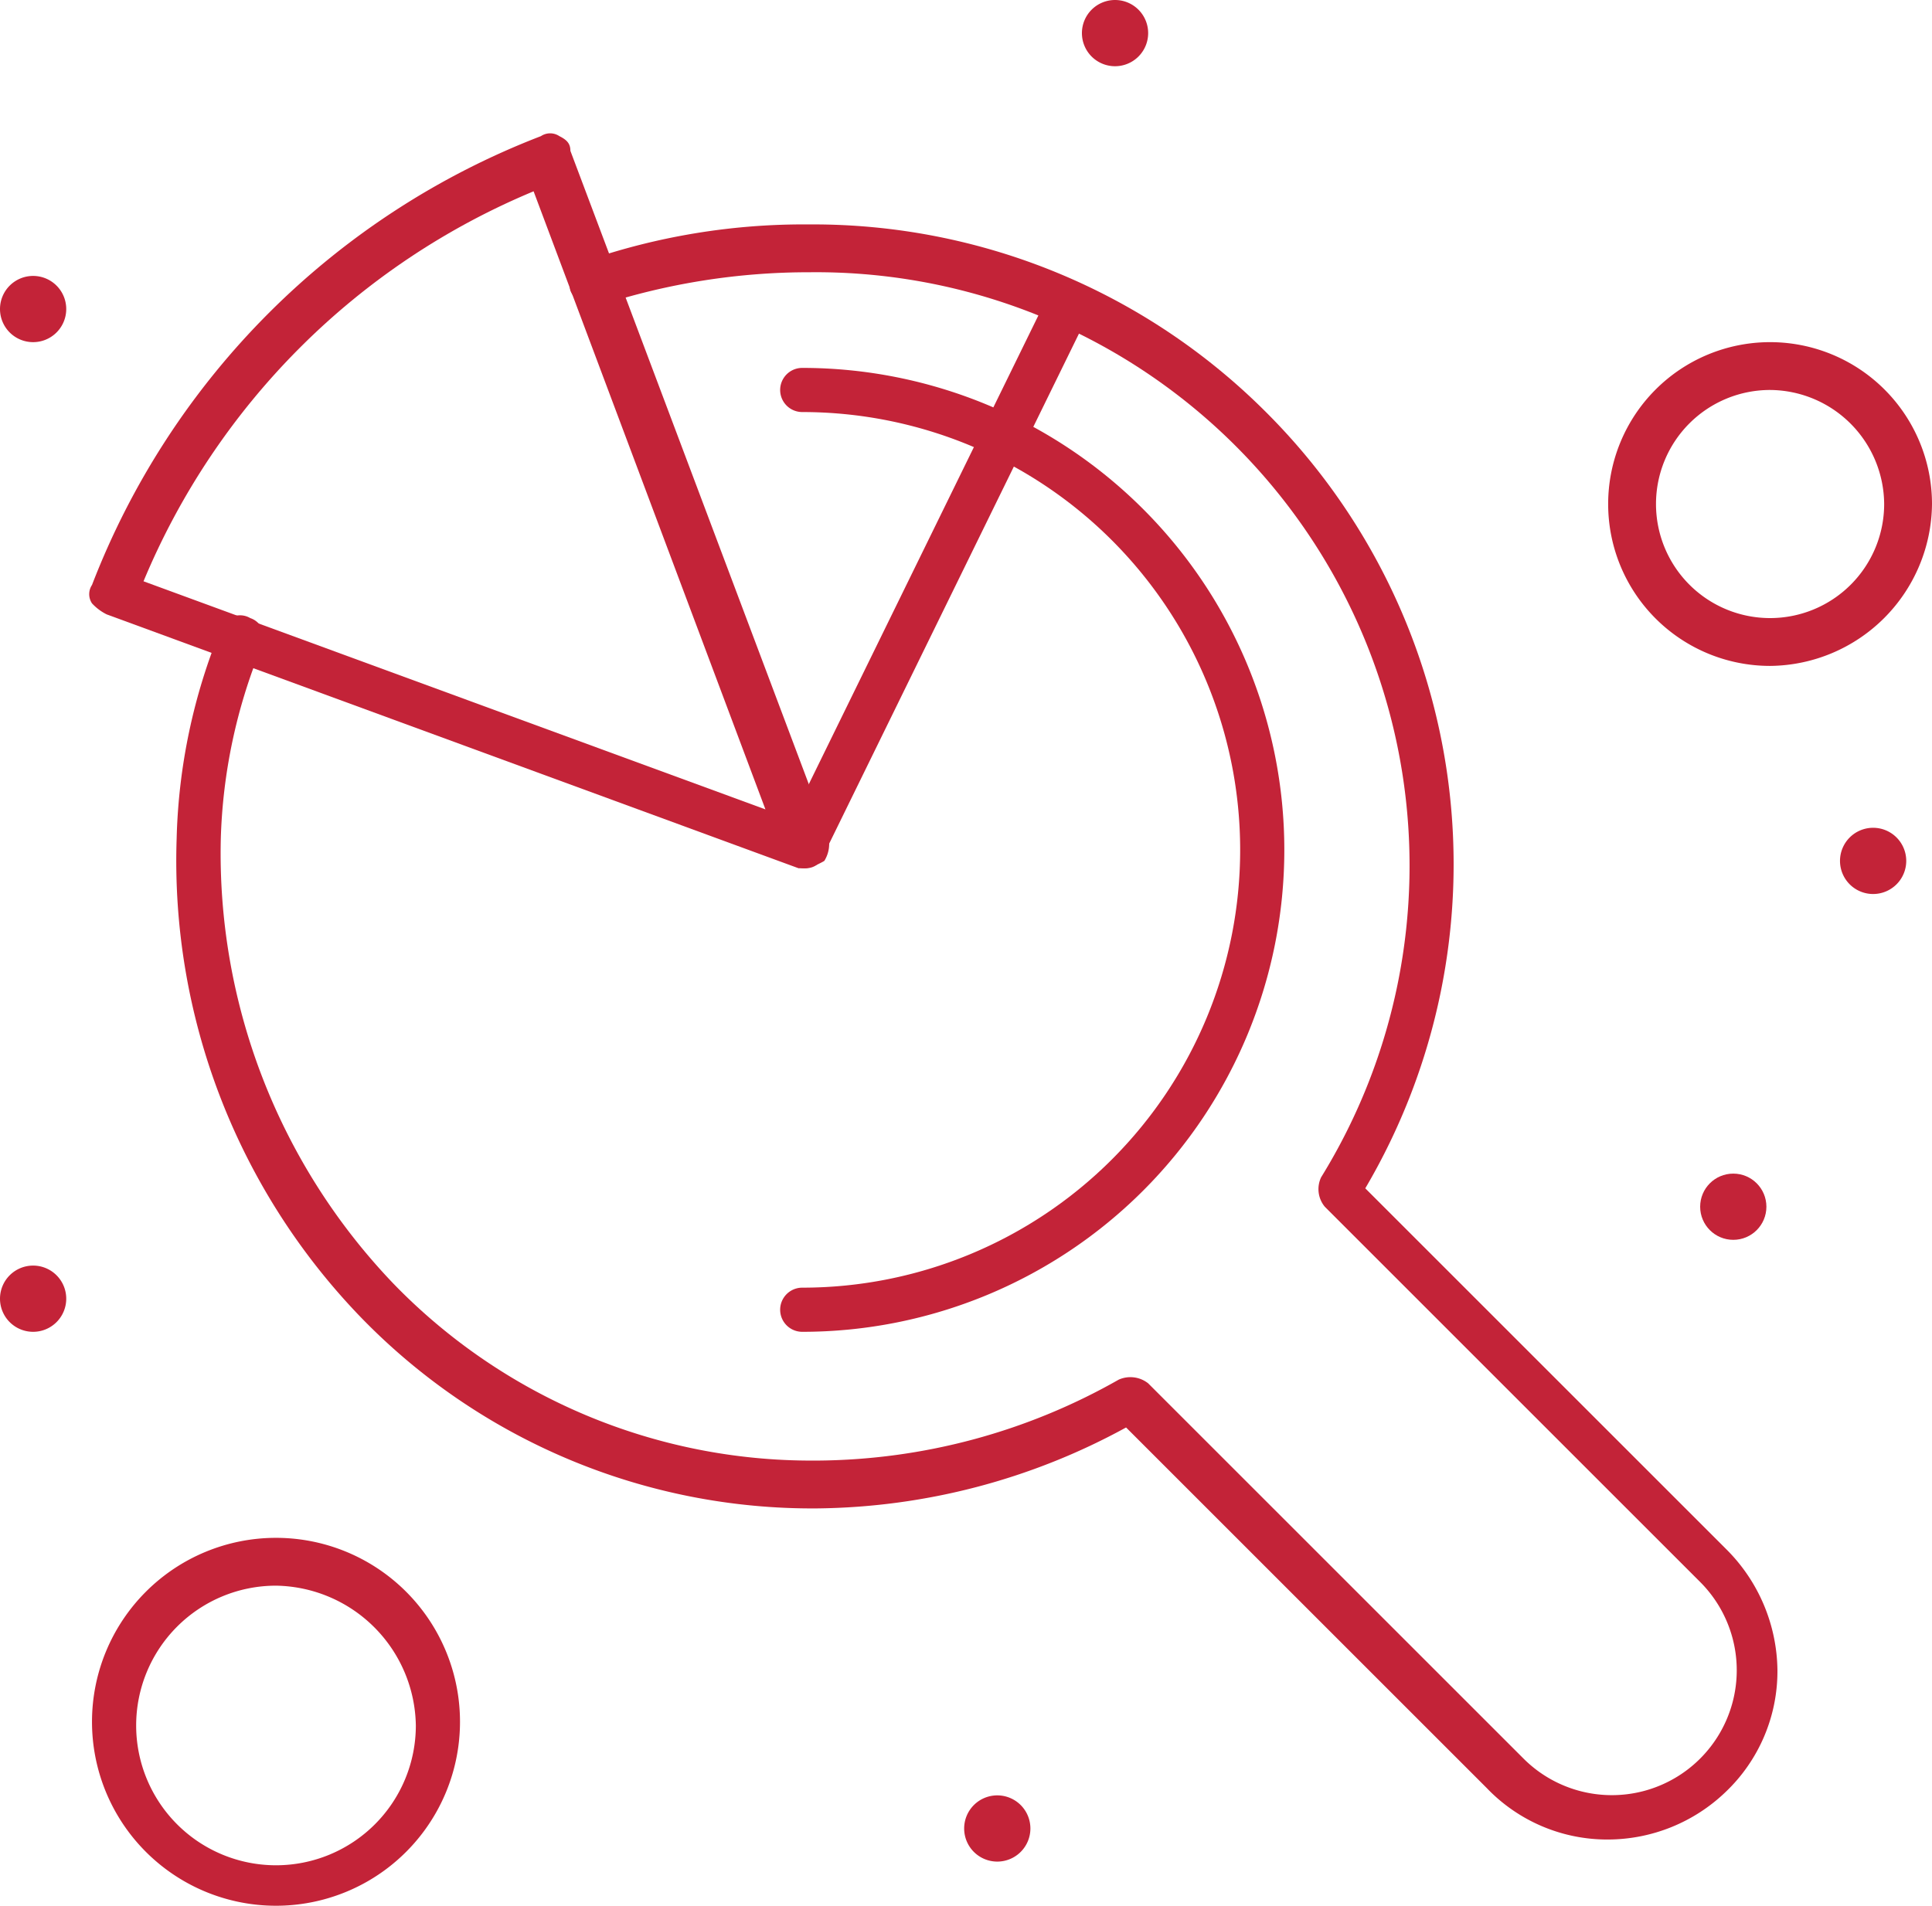 <svg xmlns="http://www.w3.org/2000/svg" viewBox="0 0 52.5 51.8"><defs><style>.cls-1{fill:#c32338;}</style></defs><title>Ресурс 21</title><g id="Слой_2" data-name="Слой 2"><g id="_1" data-name="1"><g id="_183_Graph_Search_Seo" data-name="183, Graph, Search, Seo"><path class="cls-1" d="M21.9,23.6h-.2L2.9,16.7a1.38,1.38,0,0,1-.4-.3.45.45,0,0,1,0-.5A21.25,21.25,0,0,1,14.7,3.7a.45.45,0,0,1,.5,0c.2.1.3.2.3.4l7,18.6a.88.88,0,0,1-.1.7A1.69,1.69,0,0,1,21.9,23.6Zm-18-7.8L20.8,22,14.5,5.2A19.66,19.66,0,0,0,3.9,15.8Z"/><path class="cls-1" d="M21.9,23.6a.37.37,0,0,1-.3-.1.67.67,0,0,1-.3-.8L28.4,8.2a.6.6,0,0,1,1.1.5L22.4,23.2A.51.51,0,0,1,21.9,23.6Z"/><path class="cls-1" d="M30.3,0a.9.9,0,1,1-.9.9A.9.9,0,0,1,30.3,0Z"/><path class="cls-1" d="M50.9,22.5a.9.9,0,1,1-.9.9A.9.9,0,0,1,50.9,22.5Z"/><circle class="cls-1" cx="47.1" cy="32.8" r="0.9"/><path class="cls-1" d="M27.1,48.8a.9.9,0,1,1-.9.9A.9.9,0,0,1,27.1,48.8Z"/><path class="cls-1" d="M.9,7.5a.9.9,0,1,1-.9.9A.9.9,0,0,1,.9,7.5Z"/><path class="cls-1" d="M.9,34.4a.9.9,0,1,1-.9.9A.9.9,0,0,1,.9,34.4Z"/><path class="cls-1" d="M43.7,50a4.53,4.53,0,0,1-3.3-1.4l-9.8-9.8A17.84,17.84,0,0,1,22.2,41,17.08,17.08,0,0,1,9.8,35.8a17.86,17.86,0,0,1-5-13A16,16,0,0,1,6,17.1a.55.55,0,0,1,.8-.3.55.55,0,0,1,.3.8A14.87,14.87,0,0,0,6,22.8a16.91,16.91,0,0,0,4.7,12.1,15.8,15.8,0,0,0,11.4,4.8h.1a16.78,16.78,0,0,0,8.2-2.2.78.78,0,0,1,.8.1L41.4,47.8A3.39,3.39,0,1,0,46.2,43L36,32.8a.75.75,0,0,1-.1-.8A16.13,16.13,0,0,0,22,7.4a18.36,18.36,0,0,0-5.7.9.68.68,0,0,1-.8-.4.68.68,0,0,1,.4-.8,18.15,18.15,0,0,1,6.1-1,17.39,17.39,0,0,1,12.4,5.1,17.36,17.36,0,0,1,2.7,21.1l9.8,9.8a4.71,4.71,0,0,1,1.4,3.3,4.53,4.53,0,0,1-1.4,3.3A4.63,4.63,0,0,1,43.7,50Z"/><path class="cls-1" d="M48.1,18.1a4.4,4.4,0,1,1,4.4-4.4A4.44,4.44,0,0,1,48.1,18.1Zm0-7.5a3.1,3.1,0,1,0,3.1,3.1A3.12,3.12,0,0,0,48.1,10.6Z"/><path class="cls-1" d="M7.5,51.8a5,5,0,0,1,0-10,5,5,0,0,1,5,5A5,5,0,0,1,7.5,51.8Zm0-8.7a3.8,3.8,0,1,0,3.8,3.8A3.86,3.86,0,0,0,7.5,43.1Z"/><path class="cls-1" d="M21.8,36.2a.6.6,0,0,1,0-1.2,11.9,11.9,0,0,0,0-23.8.6.6,0,1,1,0-1.2,13.1,13.1,0,0,1,0,26.2Z"/></g></g></g></svg>